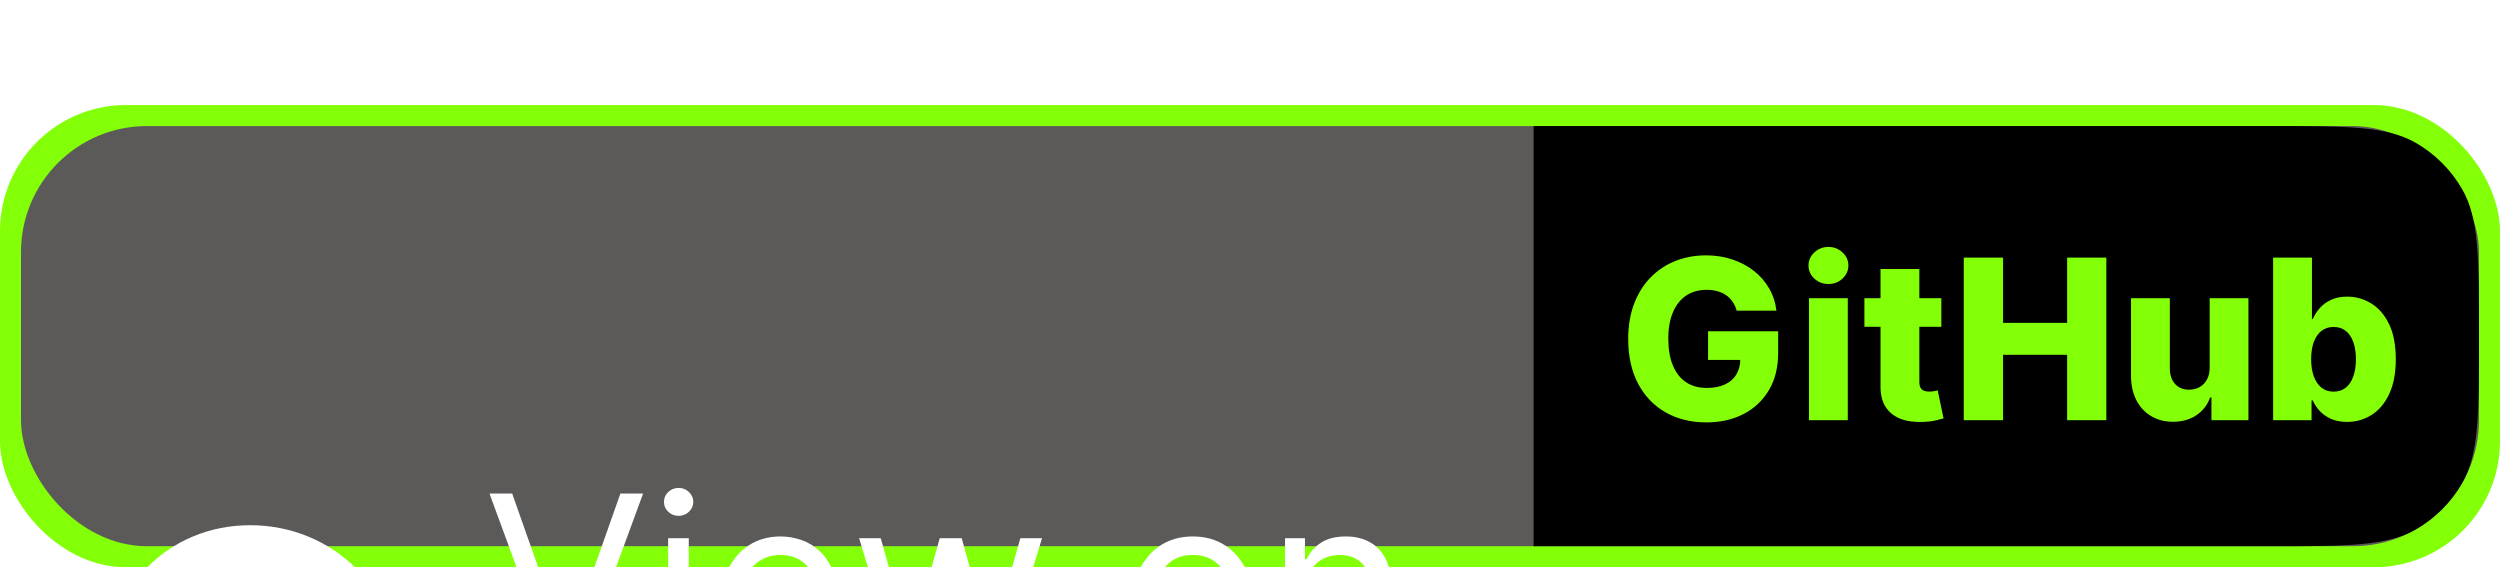 <svg width="119" height="27" viewBox="0 0 119 27" fill="none" xmlns="http://www.w3.org/2000/svg">
<rect y="5" width="119" height="22" rx="6" fill="#83FF07"/>
<g filter="url(#filter0_b_16_33)">
<rect x="1" y="6" width="117" height="20" rx="6" fill="#5C5959"/>
</g>
<path d="M73 6H108C111.738 6 113.608 6 115 6.804C115.912 7.33 116.67 8.088 117.196 9C118 10.392 118 12.261 118 16V16C118 19.738 118 21.608 117.196 23C116.67 23.912 115.912 24.669 115 25.196C113.608 26 111.738 26 108 26H73V6Z" fill="black"/>
<path d="M82.665 14.789C82.622 14.63 82.559 14.49 82.476 14.369C82.393 14.246 82.291 14.141 82.17 14.056C82.049 13.97 81.91 13.906 81.754 13.863C81.598 13.818 81.426 13.795 81.24 13.795C80.865 13.795 80.54 13.886 80.265 14.067C79.993 14.248 79.783 14.513 79.634 14.861C79.485 15.206 79.411 15.625 79.411 16.119C79.411 16.615 79.483 17.039 79.626 17.389C79.77 17.739 79.978 18.006 80.25 18.19C80.522 18.374 80.852 18.466 81.24 18.466C81.583 18.466 81.872 18.41 82.109 18.299C82.349 18.186 82.53 18.026 82.653 17.82C82.777 17.613 82.838 17.37 82.838 17.09L83.186 17.132H81.304V15.768H84.641V16.792C84.641 17.485 84.494 18.078 84.199 18.572C83.907 19.065 83.504 19.445 82.99 19.709C82.478 19.974 81.89 20.106 81.225 20.106C80.487 20.106 79.838 19.946 79.279 19.626C78.719 19.306 78.284 18.85 77.971 18.258C77.659 17.663 77.503 16.958 77.503 16.142C77.503 15.507 77.597 14.944 77.786 14.453C77.975 13.959 78.238 13.54 78.576 13.198C78.916 12.855 79.309 12.596 79.755 12.419C80.203 12.243 80.686 12.155 81.202 12.155C81.651 12.155 82.068 12.219 82.453 12.348C82.841 12.476 83.184 12.658 83.481 12.892C83.781 13.126 84.024 13.404 84.21 13.727C84.397 14.049 84.513 14.403 84.558 14.789H82.665ZM86.107 20V14.195H87.955V20H86.107ZM87.033 13.519C86.774 13.519 86.551 13.433 86.364 13.262C86.178 13.088 86.085 12.879 86.085 12.635C86.085 12.393 86.178 12.186 86.364 12.015C86.551 11.841 86.774 11.754 87.033 11.754C87.295 11.754 87.518 11.841 87.702 12.015C87.888 12.186 87.982 12.393 87.982 12.635C87.982 12.879 87.888 13.088 87.702 13.262C87.518 13.433 87.295 13.519 87.033 13.519ZM92.408 14.195V15.556H88.746V14.195H92.408ZM89.513 12.805H91.361V18.175C91.361 18.288 91.379 18.38 91.414 18.451C91.452 18.519 91.506 18.568 91.576 18.598C91.647 18.626 91.731 18.64 91.83 18.64C91.9 18.64 91.975 18.633 92.053 18.621C92.133 18.606 92.194 18.593 92.234 18.583L92.514 19.917C92.425 19.942 92.301 19.974 92.139 20.011C91.981 20.049 91.791 20.073 91.569 20.083C91.135 20.103 90.764 20.053 90.454 19.932C90.147 19.808 89.911 19.617 89.747 19.358C89.586 19.098 89.508 18.772 89.513 18.379V12.805ZM93.475 20V12.261H95.346V15.367H98.396V12.261H100.262V20H98.396V16.89H95.346V20H93.475ZM105.181 17.494V14.195H107.025V20H105.264V18.919H105.203C105.075 19.274 104.856 19.557 104.546 19.766C104.238 19.972 103.867 20.076 103.431 20.076C103.036 20.076 102.688 19.985 102.388 19.803C102.088 19.622 101.855 19.369 101.689 19.044C101.523 18.716 101.438 18.334 101.436 17.895V14.195H103.284V17.532C103.286 17.847 103.369 18.095 103.533 18.277C103.697 18.458 103.92 18.549 104.202 18.549C104.386 18.549 104.551 18.509 104.697 18.428C104.846 18.345 104.963 18.225 105.048 18.069C105.137 17.91 105.181 17.719 105.181 17.494ZM108.201 20V12.261H110.049V15.189H110.087C110.162 15.013 110.269 14.843 110.408 14.679C110.549 14.515 110.728 14.382 110.945 14.279C111.164 14.173 111.426 14.12 111.731 14.12C112.134 14.12 112.51 14.226 112.86 14.437C113.213 14.649 113.498 14.975 113.715 15.416C113.931 15.857 114.04 16.419 114.04 17.102C114.04 17.759 113.935 18.309 113.726 18.753C113.519 19.196 113.24 19.529 112.887 19.751C112.537 19.972 112.148 20.083 111.719 20.083C111.427 20.083 111.174 20.035 110.96 19.939C110.746 19.844 110.565 19.718 110.419 19.562C110.276 19.405 110.165 19.238 110.087 19.059H110.03V20H108.201ZM110.011 17.098C110.011 17.41 110.053 17.682 110.136 17.914C110.222 18.146 110.344 18.326 110.502 18.454C110.664 18.58 110.856 18.643 111.081 18.643C111.307 18.643 111.5 18.58 111.659 18.454C111.818 18.326 111.937 18.146 112.018 17.914C112.101 17.682 112.142 17.41 112.142 17.098C112.142 16.785 112.101 16.515 112.018 16.285C111.937 16.056 111.818 15.878 111.659 15.752C111.503 15.627 111.31 15.563 111.081 15.563C110.854 15.563 110.661 15.625 110.502 15.749C110.344 15.872 110.222 16.049 110.136 16.278C110.053 16.507 110.011 16.78 110.011 17.098Z" fill="#83FF07"/>
<g filter="url(#filter1_ddd_16_33)">
<path d="M24.379 11.491L26.905 18.654H27.005L29.531 11.491H30.612L27.487 20H26.424L23.299 11.491H24.379ZM31.804 20V13.618H32.785V20H31.804ZM32.303 12.555C32.111 12.555 31.947 12.489 31.808 12.359C31.672 12.229 31.605 12.073 31.605 11.89C31.605 11.707 31.672 11.55 31.808 11.42C31.947 11.29 32.111 11.225 32.303 11.225C32.494 11.225 32.657 11.29 32.793 11.42C32.931 11.55 33.001 11.707 33.001 11.89C33.001 12.073 32.931 12.229 32.793 12.359C32.657 12.489 32.494 12.555 32.303 12.555ZM37.256 20.133C36.641 20.133 36.111 19.997 35.665 19.726C35.222 19.452 34.88 19.069 34.639 18.579C34.401 18.086 34.281 17.513 34.281 16.859C34.281 16.205 34.401 15.629 34.639 15.13C34.88 14.629 35.215 14.239 35.644 13.959C36.076 13.676 36.58 13.535 37.157 13.535C37.489 13.535 37.817 13.591 38.141 13.701C38.465 13.812 38.76 13.992 39.026 14.241C39.292 14.488 39.504 14.815 39.662 15.222C39.82 15.629 39.899 16.131 39.899 16.726V17.142H34.979V16.294H38.902C38.902 15.934 38.83 15.613 38.685 15.33C38.544 15.047 38.342 14.825 38.079 14.661C37.819 14.498 37.511 14.416 37.157 14.416C36.766 14.416 36.428 14.513 36.143 14.707C35.86 14.898 35.643 15.147 35.49 15.455C35.338 15.762 35.262 16.092 35.262 16.444V17.009C35.262 17.491 35.345 17.899 35.511 18.234C35.68 18.567 35.914 18.82 36.213 18.994C36.513 19.166 36.86 19.252 37.256 19.252C37.514 19.252 37.746 19.216 37.954 19.144C38.165 19.069 38.346 18.959 38.499 18.812C38.651 18.662 38.769 18.477 38.852 18.255L39.799 18.521C39.699 18.842 39.532 19.125 39.296 19.369C39.061 19.609 38.77 19.798 38.424 19.933C38.078 20.067 37.688 20.133 37.256 20.133ZM42.836 20L40.892 13.618H41.922L43.301 18.504H43.368L44.731 13.618H45.778L47.124 18.488H47.191L48.57 13.618H49.6L47.656 20H46.692L45.296 15.097H45.196L43.8 20H42.836ZM56.78 20.133C56.204 20.133 55.698 19.996 55.263 19.722C54.831 19.447 54.493 19.064 54.249 18.571C54.008 18.078 53.888 17.502 53.888 16.842C53.888 16.178 54.008 15.597 54.249 15.101C54.493 14.606 54.831 14.221 55.263 13.946C55.698 13.672 56.204 13.535 56.78 13.535C57.356 13.535 57.86 13.672 58.292 13.946C58.727 14.221 59.065 14.606 59.306 15.101C59.55 15.597 59.672 16.178 59.672 16.842C59.672 17.502 59.55 18.078 59.306 18.571C59.065 19.064 58.727 19.447 58.292 19.722C57.86 19.996 57.356 20.133 56.78 20.133ZM56.78 19.252C57.217 19.252 57.578 19.14 57.86 18.916C58.143 18.691 58.352 18.396 58.487 18.031C58.623 17.665 58.691 17.269 58.691 16.842C58.691 16.416 58.623 16.018 58.487 15.65C58.352 15.281 58.143 14.984 57.86 14.757C57.578 14.53 57.217 14.416 56.78 14.416C56.342 14.416 55.982 14.53 55.7 14.757C55.417 14.984 55.208 15.281 55.072 15.65C54.936 16.018 54.869 16.416 54.869 16.842C54.869 17.269 54.936 17.665 55.072 18.031C55.208 18.396 55.417 18.691 55.7 18.916C55.982 19.14 56.342 19.252 56.78 19.252ZM62.149 16.161V20H61.168V13.618H62.116V14.615H62.199C62.348 14.291 62.575 14.031 62.88 13.834C63.185 13.635 63.578 13.535 64.06 13.535C64.492 13.535 64.87 13.624 65.194 13.801C65.519 13.976 65.77 14.241 65.951 14.599C66.131 14.953 66.221 15.402 66.221 15.945V20H65.24V16.011C65.24 15.51 65.11 15.12 64.85 14.84C64.589 14.557 64.232 14.416 63.778 14.416C63.465 14.416 63.185 14.484 62.938 14.62C62.695 14.755 62.502 14.953 62.361 15.214C62.219 15.474 62.149 15.79 62.149 16.161Z" fill="white"/>
</g>
<g filter="url(#filter2_dddd_16_33)">
<path d="M9.683 20.273C9.683 20.331 9.618 20.377 9.536 20.377C9.443 20.386 9.378 20.339 9.378 20.273C9.378 20.215 9.443 20.169 9.525 20.169C9.609 20.16 9.683 20.206 9.683 20.273ZM8.805 20.142C8.785 20.2 8.842 20.267 8.926 20.284C9 20.313 9.084 20.284 9.101 20.227C9.118 20.169 9.065 20.102 8.98 20.076C8.906 20.056 8.825 20.085 8.805 20.142ZM10.052 20.093C9.971 20.114 9.914 20.169 9.923 20.235C9.931 20.293 10.004 20.331 10.089 20.31C10.171 20.29 10.227 20.235 10.219 20.177C10.21 20.122 10.134 20.085 10.052 20.093ZM11.91 9C7.995 9 5 12.048 5 16.064C5 19.274 6.97 22.021 9.784 22.988C10.146 23.055 10.273 22.826 10.273 22.638C10.273 22.458 10.264 21.468 10.264 20.86C10.264 20.86 8.288 21.295 7.873 19.998C7.873 19.998 7.552 19.155 7.089 18.938C7.089 18.938 6.442 18.484 7.134 18.492C7.134 18.492 7.837 18.55 8.223 19.239C8.842 20.357 9.877 20.035 10.281 19.844C10.346 19.381 10.529 19.06 10.733 18.869C9.155 18.689 7.563 18.455 7.563 15.67C7.563 14.874 7.777 14.474 8.229 13.965C8.156 13.777 7.916 13.001 8.302 11.999C8.892 11.811 10.25 12.781 10.25 12.781C10.815 12.619 11.421 12.535 12.023 12.535C12.624 12.535 13.231 12.619 13.795 12.781C13.795 12.781 15.153 11.808 15.743 11.999C16.129 13.004 15.889 13.777 15.816 13.965C16.268 14.477 16.544 14.877 16.544 15.67C16.544 18.463 14.882 18.686 13.304 18.869C13.564 19.097 13.784 19.532 13.784 20.212C13.784 21.188 13.775 22.395 13.775 22.632C13.775 22.82 13.905 23.049 14.264 22.982C17.086 22.021 19 19.274 19 16.064C19 12.048 15.825 9 11.91 9ZM7.744 18.985C7.707 19.014 7.715 19.08 7.763 19.135C7.808 19.181 7.873 19.202 7.91 19.164C7.947 19.135 7.938 19.069 7.89 19.014C7.845 18.967 7.78 18.947 7.744 18.985ZM7.439 18.75C7.419 18.788 7.447 18.834 7.504 18.863C7.549 18.892 7.605 18.883 7.625 18.843C7.645 18.805 7.617 18.759 7.56 18.73C7.504 18.712 7.458 18.721 7.439 18.75ZM8.353 19.781C8.308 19.818 8.325 19.905 8.39 19.96C8.455 20.027 8.537 20.035 8.573 19.989C8.61 19.951 8.593 19.865 8.537 19.81C8.475 19.743 8.39 19.734 8.353 19.781ZM8.031 19.355C7.986 19.384 7.986 19.459 8.031 19.526C8.077 19.593 8.153 19.621 8.19 19.593C8.235 19.555 8.235 19.48 8.19 19.413C8.15 19.346 8.077 19.317 8.031 19.355Z" fill="white"/>
</g>
<defs>
<filter id="filter0_b_16_33" x="-3" y="2" width="125" height="28" filterUnits="userSpaceOnUse" color-interpolation-filters="sRGB">
<feFlood flood-opacity="0" result="BackgroundImageFix"/>
<feGaussianBlur in="BackgroundImageFix" stdDeviation="2"/>
<feComposite in2="SourceAlpha" operator="in" result="effect1_backgroundBlur_16_33"/>
<feBlend mode="normal" in="SourceGraphic" in2="effect1_backgroundBlur_16_33" result="shape"/>
</filter>
<filter id="filter1_ddd_16_33" x="19.299" y="11.225" width="50.922" height="16.908" filterUnits="userSpaceOnUse" color-interpolation-filters="sRGB">
<feFlood flood-opacity="0" result="BackgroundImageFix"/>
<feColorMatrix in="SourceAlpha" type="matrix" values="0 0 0 0 0 0 0 0 0 0 0 0 0 0 0 0 0 0 127 0" result="hardAlpha"/>
<feOffset dy="4"/>
<feGaussianBlur stdDeviation="2"/>
<feComposite in2="hardAlpha" operator="out"/>
<feColorMatrix type="matrix" values="0 0 0 0 0 0 0 0 0 0 0 0 0 0 0 0 0 0 0.25 0"/>
<feBlend mode="plus-darker" in2="BackgroundImageFix" result="effect1_dropShadow_16_33"/>
<feColorMatrix in="SourceAlpha" type="matrix" values="0 0 0 0 0 0 0 0 0 0 0 0 0 0 0 0 0 0 127 0" result="hardAlpha"/>
<feOffset dy="4"/>
<feGaussianBlur stdDeviation="2"/>
<feComposite in2="hardAlpha" operator="out"/>
<feColorMatrix type="matrix" values="0 0 0 0 0 0 0 0 0 0 0 0 0 0 0 0 0 0 0.25 0"/>
<feBlend mode="normal" in2="effect1_dropShadow_16_33" result="effect2_dropShadow_16_33"/>
<feColorMatrix in="SourceAlpha" type="matrix" values="0 0 0 0 0 0 0 0 0 0 0 0 0 0 0 0 0 0 127 0" result="hardAlpha"/>
<feOffset dy="4"/>
<feGaussianBlur stdDeviation="2"/>
<feComposite in2="hardAlpha" operator="out"/>
<feColorMatrix type="matrix" values="0 0 0 0 0 0 0 0 0 0 0 0 0 0 0 0 0 0 0.25 0"/>
<feBlend mode="normal" in2="effect2_dropShadow_16_33" result="effect3_dropShadow_16_33"/>
<feBlend mode="normal" in="SourceGraphic" in2="effect3_dropShadow_16_33" result="shape"/>
</filter>
<filter id="filter2_dddd_16_33" x="1" y="9" width="22" height="22" filterUnits="userSpaceOnUse" color-interpolation-filters="sRGB">
<feFlood flood-opacity="0" result="BackgroundImageFix"/>
<feColorMatrix in="SourceAlpha" type="matrix" values="0 0 0 0 0 0 0 0 0 0 0 0 0 0 0 0 0 0 127 0" result="hardAlpha"/>
<feOffset dy="4"/>
<feGaussianBlur stdDeviation="2"/>
<feComposite in2="hardAlpha" operator="out"/>
<feColorMatrix type="matrix" values="0 0 0 0 0 0 0 0 0 0 0 0 0 0 0 0 0 0 0.25 0"/>
<feBlend mode="normal" in2="BackgroundImageFix" result="effect1_dropShadow_16_33"/>
<feColorMatrix in="SourceAlpha" type="matrix" values="0 0 0 0 0 0 0 0 0 0 0 0 0 0 0 0 0 0 127 0" result="hardAlpha"/>
<feOffset dy="4"/>
<feGaussianBlur stdDeviation="2"/>
<feComposite in2="hardAlpha" operator="out"/>
<feColorMatrix type="matrix" values="0 0 0 0 0 0 0 0 0 0 0 0 0 0 0 0 0 0 0.25 0"/>
<feBlend mode="normal" in2="effect1_dropShadow_16_33" result="effect2_dropShadow_16_33"/>
<feColorMatrix in="SourceAlpha" type="matrix" values="0 0 0 0 0 0 0 0 0 0 0 0 0 0 0 0 0 0 127 0" result="hardAlpha"/>
<feOffset dy="4"/>
<feGaussianBlur stdDeviation="2"/>
<feComposite in2="hardAlpha" operator="out"/>
<feColorMatrix type="matrix" values="0 0 0 0 0 0 0 0 0 0 0 0 0 0 0 0 0 0 0.25 0"/>
<feBlend mode="normal" in2="effect2_dropShadow_16_33" result="effect3_dropShadow_16_33"/>
<feColorMatrix in="SourceAlpha" type="matrix" values="0 0 0 0 0 0 0 0 0 0 0 0 0 0 0 0 0 0 127 0" result="hardAlpha"/>
<feOffset dy="4"/>
<feGaussianBlur stdDeviation="2"/>
<feComposite in2="hardAlpha" operator="out"/>
<feColorMatrix type="matrix" values="0 0 0 0 0 0 0 0 0 0 0 0 0 0 0 0 0 0 0.25 0"/>
<feBlend mode="normal" in2="effect3_dropShadow_16_33" result="effect4_dropShadow_16_33"/>
<feBlend mode="normal" in="SourceGraphic" in2="effect4_dropShadow_16_33" result="shape"/>
</filter>
</defs>
</svg>
